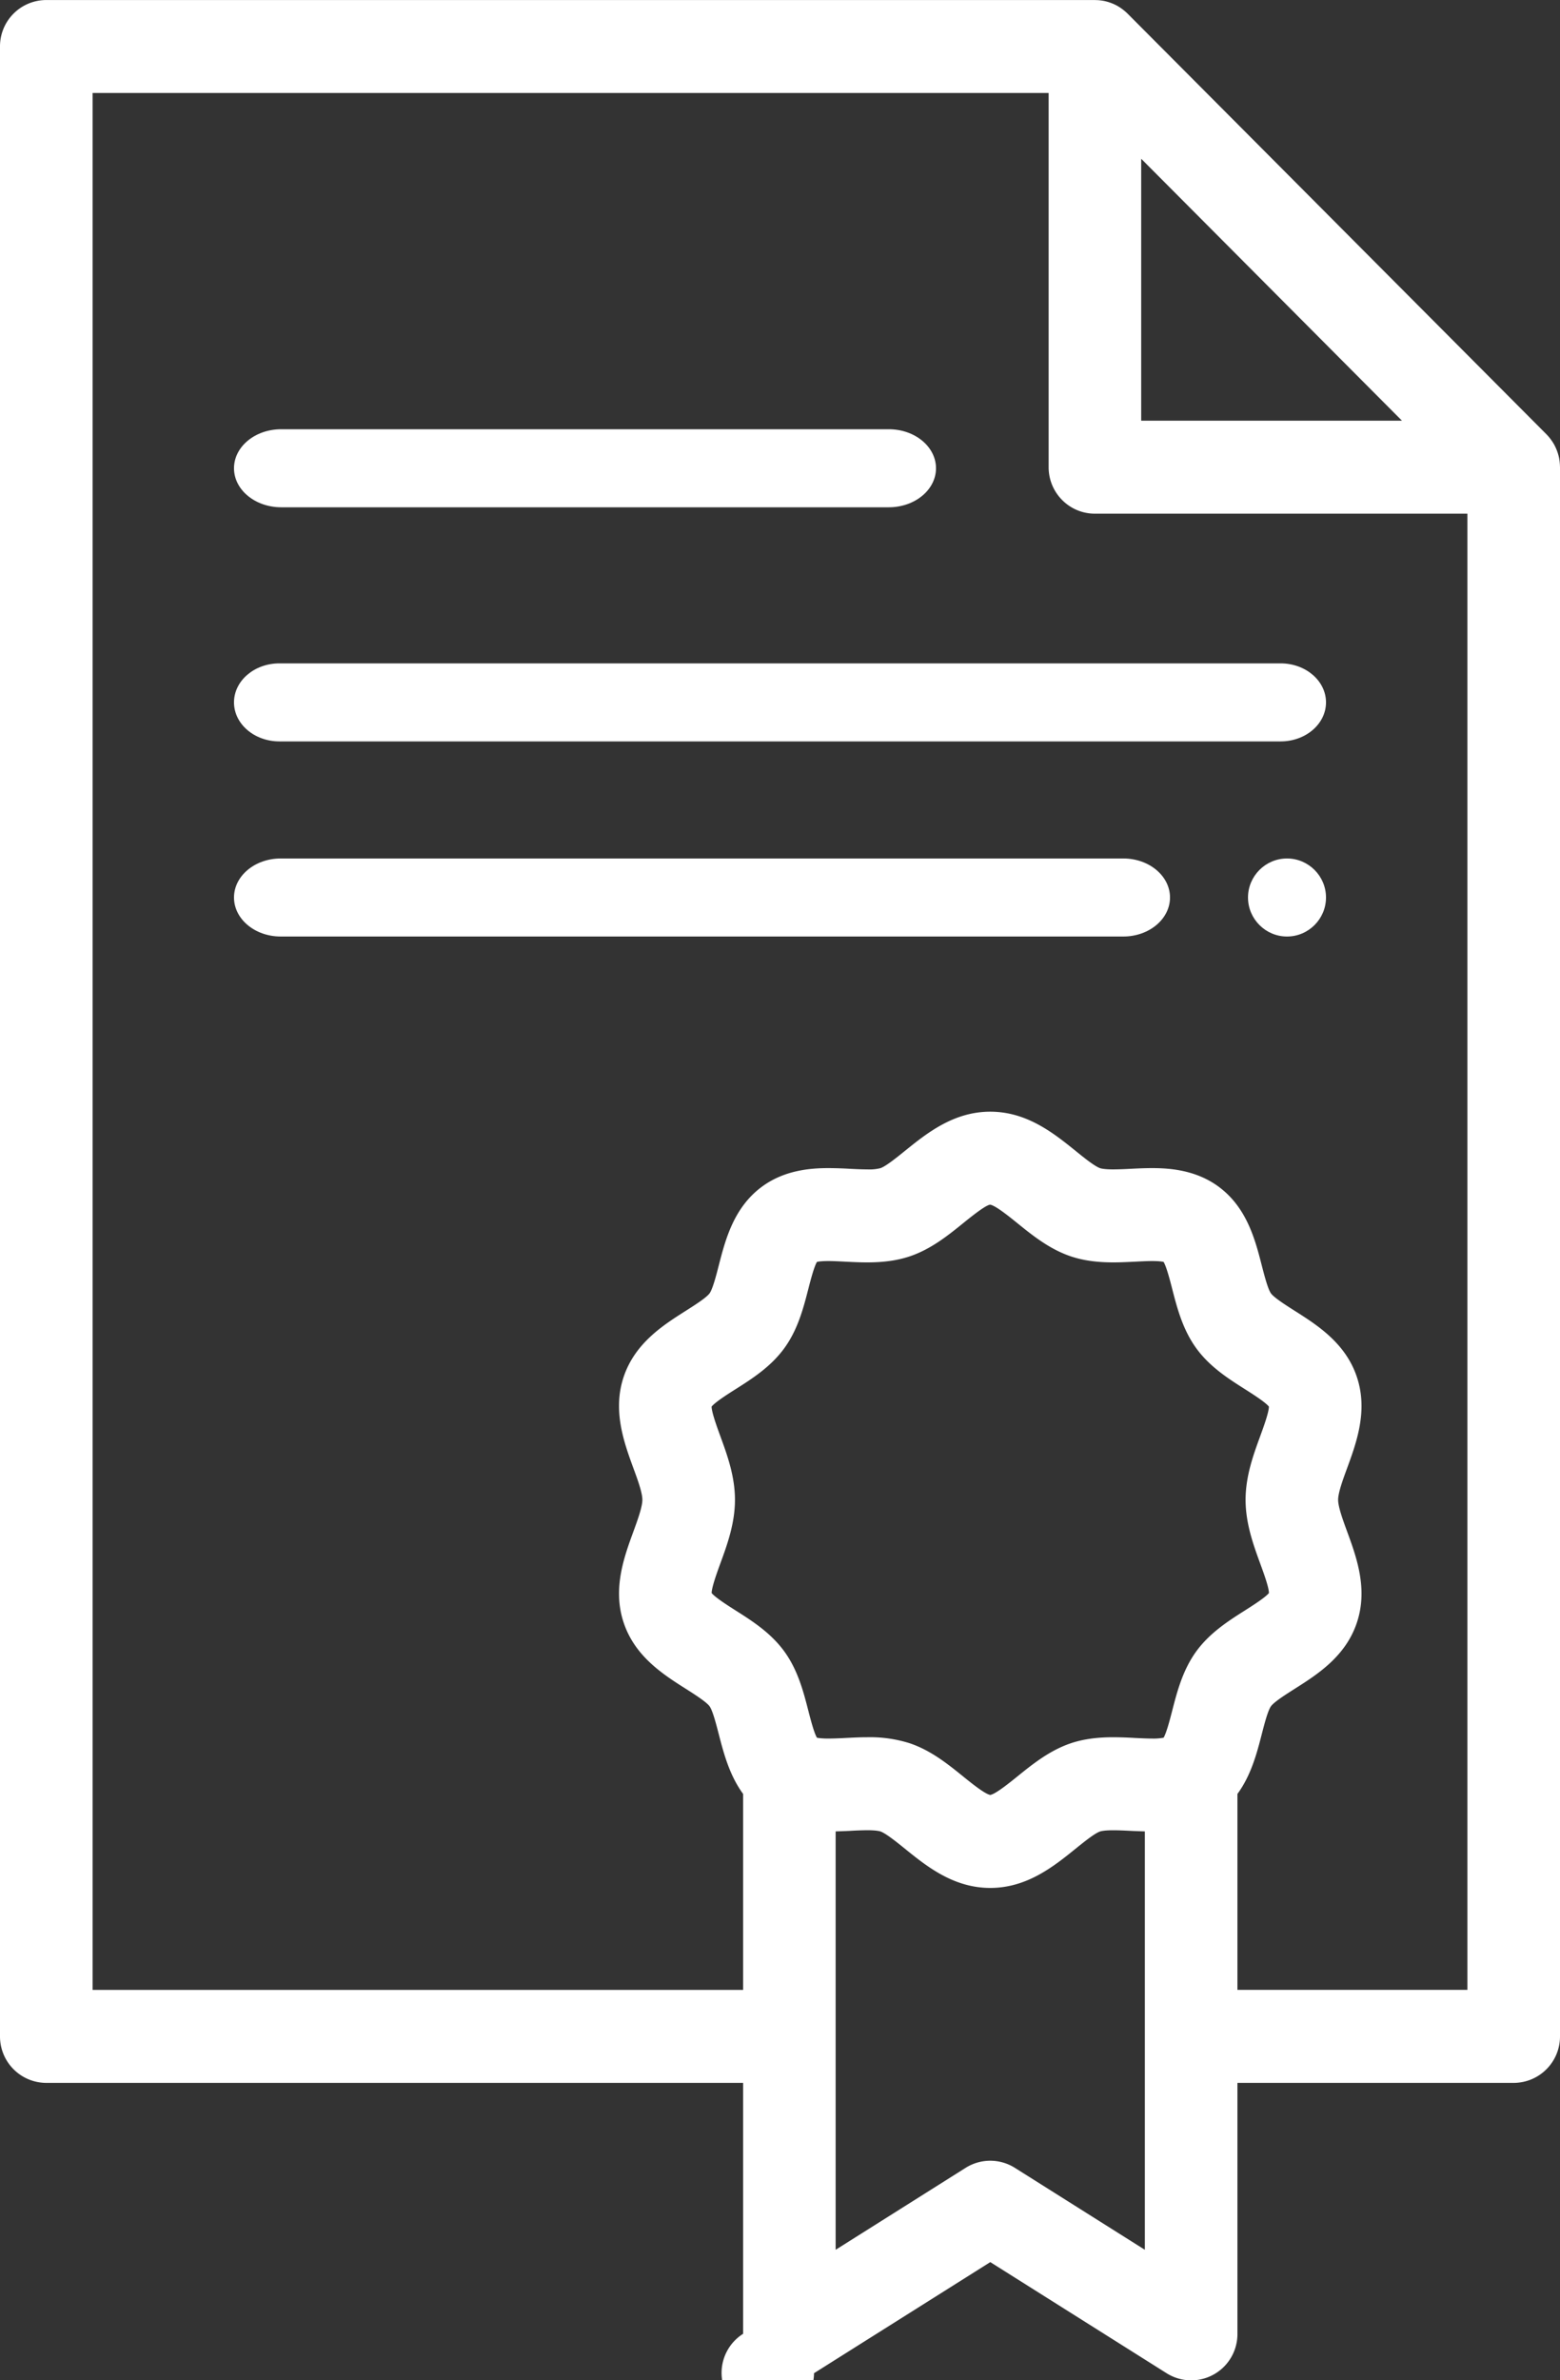 <svg width="40" height="61" xmlns="http://www.w3.org/2000/svg"><rect width="100%" height="100%" fill="#333333" stroke="none"/><g fill="#FFF" fill-rule="evenodd"><path d="M39.998 11.932c0-.013 0-.026-.002-.039a1.194 1.194 0 0 0-.019-.153c-.01-.05-.024-.1-.04-.148l-.013-.037a1.29 1.29 0 0 0-.06-.135l-.003-.007a1.17 1.17 0 0 0-.082-.131l-.023-.032a1.2 1.2 0 0 0-.103-.12L28.913.35a1.199 1.199 0 0 0-.119-.103c-.01-.008-.021-.017-.032-.024a1.124 1.124 0 0 0-.13-.082l-.009-.005a1.24 1.24 0 0 0-.317-.112h-.001c-.05-.01-.1-.016-.151-.02l-.04-.001-.04-.002H1.188A1.187 1.187 0 0 0 0 1.191v50.995a1.19 1.19 0 0 0 1.187 1.192h17.867v6.43a1.185 1.185 0 1 0 1.818 1.01l4.52-2.847 4.52 2.847a1.185 1.185 0 0 0 1.817-1.01v-6.43h7.084A1.19 1.19 0 0 0 40 52.186V11.973l-.002-.04zM29.261 4.068l6.687 6.713h-6.687V4.068zM18.468 36.799c-.083-.228-.219-.6-.222-.752.093-.115.414-.32.611-.444.423-.268.902-.572 1.25-1.048.351-.48.494-1.036.62-1.526.055-.214.144-.56.22-.69.042-.01.13-.022.294-.022.132 0 .28.008.437.016.18.009.365.018.559.018.427 0 .772-.049 1.085-.153.547-.183.984-.536 1.37-.848.213-.172.57-.46.694-.478.136.017.492.306.705.478.386.312.824.665 1.37.848.313.104.658.153 1.085.153.194 0 .38-.01.56-.018.156-.008.304-.016.436-.016.165 0 .252.012.294.022.076.13.165.476.22.69.126.49.27 1.045.62 1.526.347.476.827.78 1.25 1.048.196.125.518.329.61.444-.002.153-.138.524-.221.752-.177.483-.377 1.03-.377 1.636 0 .607.2 1.154.376 1.637.084.228.22.6.223.752-.093.115-.415.319-.611.444-.423.268-.903.573-1.25 1.048-.35.481-.494 1.036-.62 1.526-.055.213-.144.56-.22.69a1.38 1.38 0 0 1-.294.022c-.132 0-.28-.008-.437-.015a9.959 9.959 0 0 0-.559-.019c-.427 0-.772.049-1.085.153-.546.183-.984.537-1.37.848-.21.17-.56.453-.7.478-.14-.025-.49-.308-.7-.478-.385-.311-.822-.665-1.369-.848a3.373 3.373 0 0 0-1.085-.153c-.194 0-.38.01-.56.019a8.98 8.98 0 0 1-.436.015c-.165 0-.252-.013-.294-.022-.076-.13-.165-.476-.22-.69-.126-.49-.269-1.045-.62-1.526-.347-.475-.826-.78-1.25-1.048-.196-.125-.518-.329-.61-.444.003-.152.138-.524.221-.752.177-.482.377-1.03.377-1.636 0-.607-.2-1.154-.377-1.637zm10.887 20.856l-3.333-2.1a1.185 1.185 0 0 0-1.262 0l-3.333 2.1V46.933c.126-.004.25-.008.37-.014a8.54 8.54 0 0 1 .44-.016c.21 0 .3.02.335.03.141.048.413.268.631.444.554.448 1.244 1.005 2.188 1.005.945 0 1.634-.557 2.188-1.005.219-.176.49-.396.631-.443.036-.011.126-.03.336-.03.134 0 .282.007.44.015.12.006.243.01.369.014v10.722zm2.374-6.66v-5.022c.353-.481.5-1.051.625-1.535.065-.254.155-.602.236-.713.081-.112.383-.303.603-.443.584-.37 1.311-.831 1.6-1.703.286-.86-.011-1.674-.25-2.327-.109-.297-.232-.633-.232-.817 0-.183.123-.519.232-.815.239-.654.536-1.467.25-2.328-.289-.872-1.016-1.333-1.6-1.703-.22-.14-.522-.332-.603-.442-.081-.112-.17-.46-.236-.714-.17-.663-.383-1.489-1.11-2.024-.579-.425-1.248-.474-1.702-.474-.192 0-.378.009-.557.018a9.07 9.07 0 0 1-.439.015c-.21 0-.3-.02-.335-.03-.141-.048-.413-.267-.631-.444-.555-.447-1.244-1.005-2.189-1.005-.944 0-1.634.558-2.188 1.005-.218.176-.49.396-.63.443a1.164 1.164 0 0 1-.336.031c-.134 0-.283-.007-.44-.015a9.903 9.903 0 0 0-.556-.018c-.453 0-1.123.049-1.701.474-.728.535-.94 1.361-1.111 2.024-.065.254-.155.602-.236.713-.082.111-.383.303-.604.443-.584.37-1.31.831-1.6 1.703-.285.861.012 1.674.25 2.328.11.296.232.632.232.815 0 .184-.123.52-.231.817-.239.653-.536 1.466-.25 2.327.289.872 1.016 1.333 1.6 1.703.22.14.521.332.603.443.081.111.17.459.236.713.125.484.273 1.054.625 1.535v5.022H2.374V2.383h24.514v9.59c0 .658.531 1.191 1.187 1.191h9.551v37.83H31.73z" fill-rule="nonzero"/><path d="M7.21 13h15.58c.668 0 1.21-.448 1.21-1s-.542-1-1.21-1H7.21C6.54 11 6 11.448 6 12s.542 1 1.21 1zm25.625 4H7.165C6.52 17 6 17.448 6 18s.521 1 1.165 1h25.67C33.48 19 34 18.552 34 18s-.521-1-1.165-1zm-4.032 5H7.197C6.536 22 6 22.448 6 23s.536 1 1.197 1h21.606c.661 0 1.197-.448 1.197-1s-.536-1-1.197-1zM33 22c-.55 0-1 .45-1 1s.45 1 1 1c.551 0 1-.45 1-1s-.449-1-1-1z"/></g></svg>